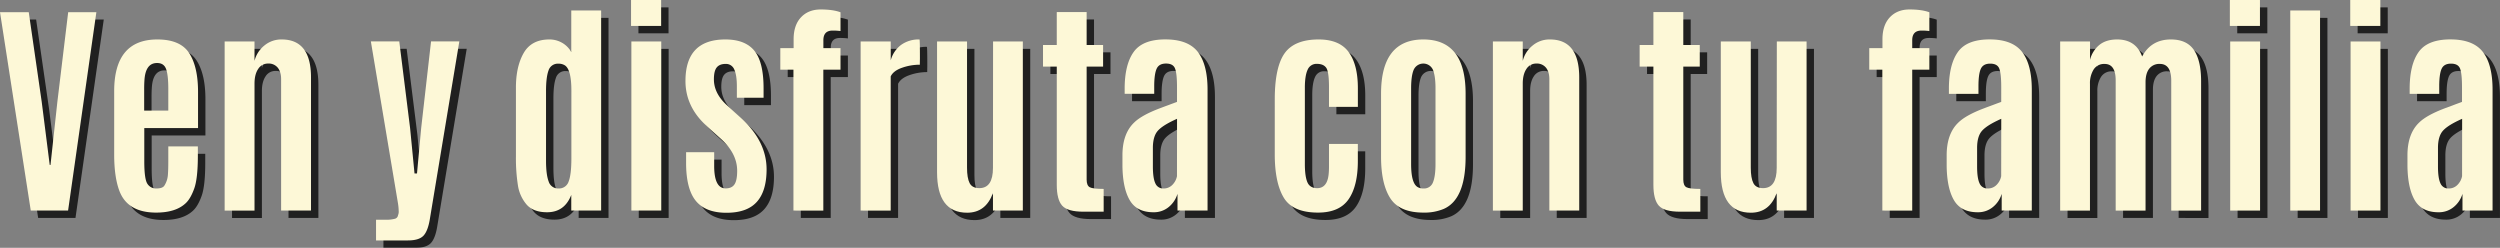 <svg xmlns="http://www.w3.org/2000/svg" viewBox="0 0 1691.62 167.69"><rect x="0" y="0" width="1691.62" height="167.69" fill="#808080" stroke="none"/><defs><style>.cls-1{isolation:isolate;}.cls-2{opacity:0.75;mix-blend-mode:multiply;}.cls-3{fill:#fdf8d7;}</style></defs><g class="cls-1"><g id="Capa_2" data-name="Capa 2"><g id="Capa_1-2" data-name="Capa 1"><g class="cls-2"><path d="M25.82,147.48,5,13.24H24.45l8.77,60.63,5.42,42.72h.53l4.65-42.72,7.32-60.63H70.21L51.07,147.48Z"/><path d="M110.64,148.85q-19.31,0-24.87-14.72-3.51-9.37-3.51-24.71V66.78q0-35.08,29.22-35.08Q127,31.7,133,40.92t6,26.24V91.65H102.63v22.5q0,11.89,2.06,15.14a6.83,6.83,0,0,0,6.18,3.24q4.11,0,5.34-1.91a15.6,15.6,0,0,0,2.36-6.86c.2-2.34.31-5.54.31-9.61V104.08h20v6.1q0,15.55-2.44,22.35t-5.65,9.84Q124.07,148.85,110.64,148.85Zm-8.09-69h16.33V65.18q0-9.38-1.49-13.46t-6.07-4.08h-.07q-7.94,0-8.54,12.12-.17,2.3-.16,5.95Z"/><path d="M195.61,31.7q19.83,0,19.83,25.7v90.08H195.22V58.62c0-3.3-.75-5.9-2.25-7.78A7.84,7.84,0,0,0,186.45,48a7.75,7.75,0,0,0-6.75,3.66q-2.47,3.66-2.48,9.84v86H157V33.07h20.21V46.19a19.27,19.27,0,0,1,6.56-10.3A17.89,17.89,0,0,1,195.61,31.7Z"/><path d="M259.45,167.69v-14h6.63a22.09,22.09,0,0,0,5.91-.61,2.86,2.86,0,0,0,2.33-2.44,6.07,6.07,0,0,0,.46-2.82,38.78,38.78,0,0,0-.54-5.57L255.94,33h19.22l7.32,58.58,3,30.81h1.68L290,91.57,296.67,33h19.14L296,152.36c-.86,5.74-2.31,9.74-4.35,12S286,167.69,281,167.69Z"/><path d="M375.15,148.62q-9.22,0-13.8-5.18a25.91,25.91,0,0,1-5.92-13.16,119.36,119.36,0,0,1-1.33-19.34V64.34q0-14.34,5.26-23.49t17.39-9.15A16.93,16.93,0,0,1,385.41,34a16.55,16.55,0,0,1,6.14,6.18V12.09h20.21V147.48H391.55v-10.6Q387,148.63,375.15,148.62Zm1.11-20.78a6.65,6.65,0,0,0,6.71,4.69,6.8,6.8,0,0,0,6.79-4.69q1.86-4.7,1.87-15.68V66.4q0-14.12-4.28-17.09a7.8,7.8,0,0,0-4.42-1.22,6.59,6.59,0,0,0-6.79,4.66q-1.68,4.65-1.67,13.88v47.06Q374.47,123.14,376.26,127.84Z"/><path d="M432,22.54V5h20.36V22.54Zm.22,124.94V33.07h20.22V147.48Z"/><path d="M468.82,59.76q0-28.06,27-28.06,13.41,0,19.64,7.66t6.21,25.51v6.26H503.6V63.58q0-7.78-1.76-11.56A6,6,0,0,0,496,48.25q-4.08,0-6,2.36c-1.3,1.58-1.94,4.27-1.94,8.09q0,9.08,8.08,16.85L507,85.39q16.71,15.56,16.71,34.25,0,14.64-6.64,22t-20.59,7.33q-14,0-20.6-8t-6.63-25.59V108h19v9.23q0,15.26,7.78,15.25c2.74,0,4.73-.9,5.95-2.71s1.83-4.86,1.83-9.19q0-11.43-10.53-21.2c-.2-.2-1.84-1.68-4.92-4.42s-4.87-4.38-5.37-4.89Q468.81,77.16,468.82,59.76Z"/><path d="M541.88,147.48V52.14H533V37.57H542V31.62q0-9.61,5-14.91t13.31-5.3q8.31,0,13.42,1.9V26a39.83,39.83,0,0,0-5.34-.31q-6.26,0-6.25,6.56v5.34h11.59V52.14H562.1v95.34Z"/><path d="M627.16,31.7q.3,0,.3,12.81l-.07,4.27a36.06,36.06,0,0,0-12,2.06q-5.88,2.05-7.7,5.87v90.77H587.34V33.07h20.37V45.81a19.31,19.31,0,0,1,7-10.42A20.4,20.4,0,0,1,627.16,31.7Z"/><path d="M659.42,148.93q-20.37,0-20.36-27.39V33.07h20.28v85.35q0,7.1,1.76,10.49c1.17,2.26,3.35,3.39,6.56,3.39q9.23,0,9.23-13.73l.07-85.5H697.1V147.48H676.89v-11.9Q672.08,148.93,659.42,148.93Z"/><path d="M738.06,148.24q-10.68,0-14.34-4.08T720.06,130V50.08h-9.31V35.43h9.31V13.16h20.21V35.43h11.14V50.08H740.27V126.5q0,4,2.1,5.19t9.42,1.14v15.41Z"/><path d="M785.5,148.62q-11.22,0-16-8.05t-5-23.14V110.1q0-14.64,7.94-22.19,5.1-5,17.31-9.61,2.21-.84,6.14-2.29c2.62-1,4.46-1.65,5.53-2.06V64q0-9.3-1.33-12.62C799.22,49.12,797.18,48,794,48s-5.3,1.17-6.36,3.51S786,57.81,786,63.35v5.11h-20V65q0-16.24,6.06-24.79t21.51-8.54q15.45,0,22,8.54t6.52,25.63v81.61H801.75V136.11a18,18,0,0,1-5.84,8.89A15.66,15.66,0,0,1,785.5,148.62Zm15.94-63.23q-9.62,4.27-13,8.09t-3.35,11.82v12.28q0,8,1.68,11.48a5.65,5.65,0,0,0,5.45,3.47,8.08,8.08,0,0,0,6.18-2.56,11.42,11.42,0,0,0,3-5.76Z"/><path d="M896.86,148.85q-17.16,0-23.23-10.14t-6.06-29.37V72.27q0-24.93,8.69-33.63,6.94-6.95,21-6.94t20.29,8.5q6.26,8.5,6.25,24.52V77.31H904.26V64q0-10.46-1.87-13.12t-6.29-2.67a6.46,6.46,0,0,0-6.3,4q-1.86,4-1.87,12.13V115.9q0,8.46,1.72,12.43c1.14,2.65,3.37,4,6.67,4q6.79-.08,7.71-9.53c.15-1.48.23-3.21.23-5.19V102.4h19.52V114q0,16.79-6.25,25.82T896.86,148.85Z"/><path d="M968.17,148.85q-16.17,0-22.42-9.69t-6.26-28V68.38q0-36.67,28.61-36.68t28.6,36.68v42.79q0,28.61-14.72,35.16A33.84,33.84,0,0,1,968.17,148.85Zm0-16.32a6.39,6.39,0,0,0,6.45-4.16q1.71-4.16,1.71-12.39V64.8q0-8.38-1.75-12.59a7.13,7.13,0,0,0-13,0c-1.17,2.78-1.75,7-1.75,12.63V116q0,12.58,4.12,15.4A7.19,7.19,0,0,0,968.17,132.53Z"/><path d="M1053.75,31.7q19.83,0,19.83,25.7v90.08h-20.21V58.62c0-3.3-.75-5.9-2.25-7.78A7.84,7.84,0,0,0,1044.6,48a7.74,7.74,0,0,0-6.75,3.66q-2.47,3.66-2.48,9.84v86h-20.21V33.07h20.21V46.19a19.21,19.21,0,0,1,6.56-10.3A17.87,17.87,0,0,1,1053.75,31.7Z"/><path d="M1141.77,148.24q-10.68,0-14.34-4.08T1123.77,130V50.08h-9.31V35.43h9.31V13.16H1144V35.43h11.14V50.08H1144V126.5q0,4,2.1,5.19t9.42,1.14v15.41Z"/><path d="M1189.74,148.93q-20.35,0-20.36-27.39V33.07h20.29v85.35q0,7.1,1.75,10.49t6.56,3.39q9.23,0,9.23-13.73l.08-85.5h20.13V147.48h-20.21v-11.9Q1202.41,148.93,1189.74,148.93Z"/><path d="M1278.68,147.48V52.14h-8.85V37.57h8.93V31.62q0-9.61,5-14.91t13.31-5.3q8.31,0,13.42,1.9V26a39.56,39.56,0,0,0-5.33-.31q-6.26,0-6.26,6.56v5.34h11.59V52.14h-11.59v95.34Z"/><path d="M1343.21,148.62q-11.22,0-16-8.05t-5-23.14V110.1q0-14.64,7.93-22.19,5.11-5,17.32-9.61,2.2-.84,6.14-2.29c2.62-1,4.46-1.65,5.53-2.06V64q0-9.3-1.34-12.62c-.89-2.22-2.92-3.32-6.1-3.32s-5.3,1.17-6.37,3.51-1.6,6.28-1.6,11.82v5.11h-20V65q0-16.24,6.06-24.79t21.51-8.54q15.45,0,22,8.54t6.52,25.63v81.61h-20.37V136.11a17.9,17.9,0,0,1-5.83,8.89A15.69,15.69,0,0,1,1343.21,148.62Zm15.94-63.23q-9.62,4.27-13,8.09t-3.35,11.82v12.28q0,8,1.67,11.48a5.67,5.67,0,0,0,5.46,3.47,8.07,8.07,0,0,0,6.17-2.56,11.36,11.36,0,0,0,3-5.76Z"/><path d="M1474.17,147.48V59.61q0-11.36-7.71-11.36a8.58,8.58,0,0,0-7.17,3.2c-1.67,2.14-2.51,5.21-2.51,9.23v86.8h-20.21v-88q0-11.22-7.48-11.21a8.31,8.31,0,0,0-7.44,3.77,17.45,17.45,0,0,0-2.48,9.73v85.73H1399V33.07h20.21V45.5a19,19,0,0,1,6.34-10.11q4.58-3.69,12-3.69,12.66,0,16.93,11.51,6.18-11.51,19.45-11.51,10.76,0,15.6,7.17t4.84,21v87.64Z"/><path d="M1513.83,22.54V5h20.36V22.54Zm.23,124.94V33.07h20.21V147.48Z"/><path d="M1554.71,147.48V12.09h20.14V147.48Z"/><path d="M1595.29,22.54V5h20.36V22.54Zm.23,124.94V33.07h20.21V147.48Z"/><path d="M1655,148.62q-11.22,0-16-8.05t-5-23.14V110.1q0-14.64,7.93-22.19,5.1-5,17.31-9.61l6.14-2.29c2.62-1,4.46-1.65,5.53-2.06V64q0-9.3-1.33-12.62c-.89-2.22-2.93-3.32-6.11-3.32s-5.3,1.17-6.36,3.51-1.61,6.28-1.61,11.82v5.11h-20V65q0-16.24,6.06-24.79t21.51-8.54q15.45,0,22,8.54t6.52,25.63v81.61h-20.36V136.11a18,18,0,0,1-5.84,8.89A15.66,15.66,0,0,1,1655,148.62ZM1671,85.39q-9.62,4.27-13,8.09t-3.35,11.82v12.28q0,8,1.68,11.48a5.65,5.65,0,0,0,5.45,3.47,8.08,8.08,0,0,0,6.18-2.56,11.42,11.42,0,0,0,3-5.76Z"/></g><path class="cls-3" d="M20.82,142.48,0,8.24H19.45l8.77,60.63,5.42,42.72h.53l4.65-42.72L46.14,8.24H65.21L46.07,142.48Z"/><path class="cls-3" d="M105.64,143.85q-19.31,0-24.87-14.72-3.51-9.37-3.51-24.71V61.78q0-35.08,29.22-35.08Q122,26.7,128,35.92t6,26.24V86.65H97.63v22.5q0,11.89,2.06,15.14a6.83,6.83,0,0,0,6.18,3.24q4.11,0,5.34-1.91a15.6,15.6,0,0,0,2.36-6.86c.2-2.34.31-5.54.31-9.61V99.08h20v6.1q0,15.55-2.44,22.35t-5.65,9.84Q119.07,143.85,105.64,143.85Zm-8.09-69h16.33V60.18q0-9.37-1.49-13.46t-6.07-4.08h-.07q-7.94,0-8.54,12.12-.17,2.3-.16,6Z"/><path class="cls-3" d="M190.61,26.7q19.83,0,19.83,25.7v90.08H190.22V53.62c0-3.3-.75-5.9-2.25-7.78A7.84,7.84,0,0,0,181.45,43a7.75,7.75,0,0,0-6.75,3.66q-2.47,3.66-2.48,9.84v86H152V28.07h20.21V41.19a19.27,19.27,0,0,1,6.56-10.3A17.89,17.89,0,0,1,190.61,26.7Z"/><path class="cls-3" d="M254.45,162.69v-14h6.63a22.09,22.09,0,0,0,5.91-.61,2.86,2.86,0,0,0,2.33-2.44,6.07,6.07,0,0,0,.46-2.82,38.78,38.78,0,0,0-.54-5.57L250.94,28h19.22l7.32,58.58,3,30.81h1.68L285,86.57,291.67,28h19.14L291,147.36c-.86,5.74-2.31,9.74-4.35,12S281,162.69,276,162.69Z"/><path class="cls-3" d="M370.15,143.62q-9.22,0-13.8-5.18a25.91,25.91,0,0,1-5.92-13.16,119.36,119.36,0,0,1-1.33-19.34V59.34q0-14.34,5.26-23.49t17.39-9.15A16.93,16.93,0,0,1,380.41,29a16.55,16.55,0,0,1,6.14,6.18V7.09h20.21V142.48H386.55v-10.6Q382,143.63,370.15,143.62Zm1.11-20.78a6.65,6.65,0,0,0,6.71,4.69,6.8,6.8,0,0,0,6.79-4.69q1.86-4.7,1.87-15.68V61.4q0-14.11-4.28-17.09a7.8,7.8,0,0,0-4.42-1.22,6.59,6.59,0,0,0-6.79,4.66q-1.68,4.65-1.67,13.88v47.06Q369.47,118.14,371.26,122.84Z"/><path class="cls-3" d="M427,17.54V0h20.36V17.54Zm.22,124.94V28.07h20.22V142.48Z"/><path class="cls-3" d="M463.82,54.76q0-28.06,27-28.06,13.41,0,19.64,7.66t6.21,25.51v6.26H498.6V58.58q0-7.78-1.76-11.56A6,6,0,0,0,491,43.25q-4.08,0-6,2.36c-1.3,1.58-1.94,4.27-1.94,8.09q0,9.07,8.08,16.85L502,80.39q16.71,15.56,16.71,34.25,0,14.64-6.64,22t-20.59,7.33q-14,0-20.6-8t-6.63-25.59V103h19v9.23q0,15.26,7.78,15.25c2.74,0,4.73-.9,5.95-2.71s1.83-4.86,1.83-9.19q0-11.43-10.53-21.2c-.2-.2-1.84-1.68-4.92-4.42s-4.87-4.38-5.37-4.89Q463.81,72.16,463.82,54.76Z"/><path class="cls-3" d="M536.88,142.48V47.14H528V32.57H537V26.62q0-9.61,5-14.91t13.31-5.3q8.31,0,13.42,1.9V21a39.83,39.83,0,0,0-5.34-.31q-6.26,0-6.25,6.56v5.34h11.59V47.14H557.1v95.34Z"/><path class="cls-3" d="M622.16,26.7q.3,0,.3,12.81l-.07,4.27a36.06,36.06,0,0,0-12,2.06q-5.88,2.05-7.7,5.87v90.77H582.34V28.07h20.37V40.81a19.31,19.31,0,0,1,7-10.42A20.4,20.4,0,0,1,622.16,26.7Z"/><path class="cls-3" d="M654.42,143.93q-20.37,0-20.36-27.39V28.07h20.28v85.35q0,7.1,1.76,10.49c1.17,2.26,3.35,3.39,6.56,3.39q9.23,0,9.23-13.73l.07-85.5H692.1V142.48H671.89v-11.9Q667.08,143.93,654.42,143.93Z"/><path class="cls-3" d="M733.06,143.24q-10.68,0-14.34-4.08T715.06,125V45.08h-9.31V30.43h9.31V8.16h20.21V30.43h11.14V45.08H735.27V121.5q0,4.05,2.1,5.19t9.42,1.14v15.41Z"/><path class="cls-3" d="M780.5,143.62q-11.22,0-16-8.05t-5-23.14V105.1q0-14.64,7.94-22.19,5.1-5,17.31-9.61,2.21-.84,6.14-2.29c2.62-1,4.46-1.65,5.53-2.06V59q0-9.3-1.33-12.62C794.22,44.12,792.18,43,789,43s-5.3,1.17-6.36,3.51S781,52.81,781,58.35v5.11h-20V60q0-16.24,6.06-24.79t21.51-8.54q15.45,0,22,8.54t6.52,25.63v81.61H796.75V131.11a18,18,0,0,1-5.84,8.89A15.66,15.66,0,0,1,780.5,143.62Zm15.94-63.23q-9.62,4.27-13,8.09t-3.35,11.82v12.28q0,8,1.68,11.48a5.65,5.65,0,0,0,5.45,3.47,8.08,8.08,0,0,0,6.18-2.56,11.42,11.42,0,0,0,3-5.76Z"/><path class="cls-3" d="M891.86,143.85q-17.16,0-23.23-10.14t-6.06-29.37V67.27q0-24.93,8.69-33.63,6.94-6.94,21-6.94t20.29,8.5q6.26,8.5,6.25,24.52V72.31H899.26V59q0-10.45-1.87-13.12t-6.29-2.67a6.46,6.46,0,0,0-6.3,4q-1.86,4-1.87,12.13V110.9q0,8.46,1.72,12.43c1.14,2.65,3.37,4,6.67,4q6.79-.08,7.71-9.53c.15-1.48.23-3.21.23-5.19V97.4h19.52V109q0,16.79-6.25,25.82T891.86,143.85Z"/><path class="cls-3" d="M963.17,143.85q-16.17,0-22.42-9.69t-6.26-28V63.38q0-36.68,28.61-36.68t28.6,36.68v42.79q0,28.6-14.72,35.16A33.84,33.84,0,0,1,963.17,143.85Zm0-16.32a6.39,6.39,0,0,0,6.45-4.16q1.71-4.16,1.71-12.39V59.8q0-8.38-1.75-12.59a7.13,7.13,0,0,0-13,0c-1.17,2.78-1.75,7-1.75,12.63V111q0,12.58,4.12,15.4A7.19,7.19,0,0,0,963.17,127.53Z"/><path class="cls-3" d="M1048.75,26.7q19.83,0,19.83,25.7v90.08h-20.21V53.62c0-3.3-.75-5.9-2.25-7.78A7.84,7.84,0,0,0,1039.6,43a7.74,7.74,0,0,0-6.75,3.66q-2.47,3.66-2.48,9.84v86h-20.21V28.07h20.21V41.19a19.21,19.21,0,0,1,6.56-10.3A17.87,17.87,0,0,1,1048.75,26.7Z"/><path class="cls-3" d="M1136.77,143.24q-10.68,0-14.34-4.08T1118.77,125V45.08h-9.31V30.43h9.31V8.16H1139V30.43h11.14V45.08H1139V121.5q0,4.05,2.1,5.19t9.42,1.14v15.41Z"/><path class="cls-3" d="M1184.74,143.93q-20.35,0-20.36-27.39V28.07h20.29v85.35q0,7.1,1.75,10.49t6.56,3.39q9.23,0,9.23-13.73l.08-85.5h20.13V142.48h-20.21v-11.9Q1197.41,143.93,1184.74,143.93Z"/><path class="cls-3" d="M1273.68,142.48V47.14h-8.85V32.57h8.93V26.62q0-9.61,5-14.91t13.31-5.3q8.31,0,13.42,1.9V21a39.56,39.56,0,0,0-5.33-.31q-6.26,0-6.26,6.56v5.34h11.59V47.14h-11.59v95.34Z"/><path class="cls-3" d="M1338.21,143.62q-11.22,0-16-8.05t-5-23.14V105.1q0-14.64,7.93-22.19,5.11-5,17.32-9.61,2.2-.84,6.14-2.29c2.62-1,4.46-1.65,5.53-2.06V59q0-9.3-1.34-12.62c-.89-2.22-2.92-3.32-6.1-3.32s-5.3,1.17-6.37,3.51-1.6,6.28-1.6,11.82v5.11h-20V60q0-16.24,6.06-24.79t21.51-8.54q15.45,0,22,8.54t6.52,25.63v81.61h-20.37V131.11a17.9,17.9,0,0,1-5.83,8.89A15.69,15.69,0,0,1,1338.21,143.62Zm15.94-63.23q-9.62,4.27-13,8.09t-3.35,11.82v12.28q0,8,1.67,11.48a5.67,5.67,0,0,0,5.46,3.47,8.07,8.07,0,0,0,6.17-2.56,11.36,11.36,0,0,0,3-5.76Z"/><path class="cls-3" d="M1469.17,142.48V54.61q0-11.36-7.71-11.36a8.58,8.58,0,0,0-7.17,3.2c-1.67,2.14-2.51,5.21-2.51,9.23v86.8h-20.21v-88q0-11.22-7.48-11.21a8.31,8.31,0,0,0-7.44,3.77,17.45,17.45,0,0,0-2.48,9.73v85.73H1394V28.07h20.21V40.5a19,19,0,0,1,6.34-10.11q4.58-3.69,12-3.69,12.66,0,16.93,11.51,6.18-11.51,19.45-11.51,10.76,0,15.6,7.17t4.84,21v87.64Z"/><path class="cls-3" d="M1508.83,17.54V0h20.36V17.54Zm.23,124.94V28.07h20.21V142.48Z"/><path class="cls-3" d="M1549.71,142.48V7.09h20.14V142.48Z"/><path class="cls-3" d="M1590.29,17.54V0h20.36V17.54Zm.23,124.94V28.07h20.21V142.48Z"/><path class="cls-3" d="M1650,143.62q-11.22,0-16-8.05t-5-23.14V105.1q0-14.64,7.93-22.19,5.1-5,17.31-9.61l6.14-2.29c2.62-1,4.46-1.65,5.53-2.06V59q0-9.3-1.33-12.62c-.89-2.22-2.93-3.32-6.11-3.32s-5.3,1.17-6.36,3.51-1.61,6.28-1.61,11.82v5.11h-20V60q0-16.24,6.06-24.79t21.51-8.54q15.45,0,22,8.54t6.52,25.63v81.61h-20.36V131.11a18,18,0,0,1-5.84,8.89A15.66,15.66,0,0,1,1650,143.62ZM1666,80.39q-9.62,4.27-13,8.09t-3.35,11.82v12.28q0,8,1.68,11.48a5.65,5.65,0,0,0,5.45,3.47,8.08,8.08,0,0,0,6.18-2.56,11.42,11.42,0,0,0,3-5.76Z"/></g></g></g></svg>